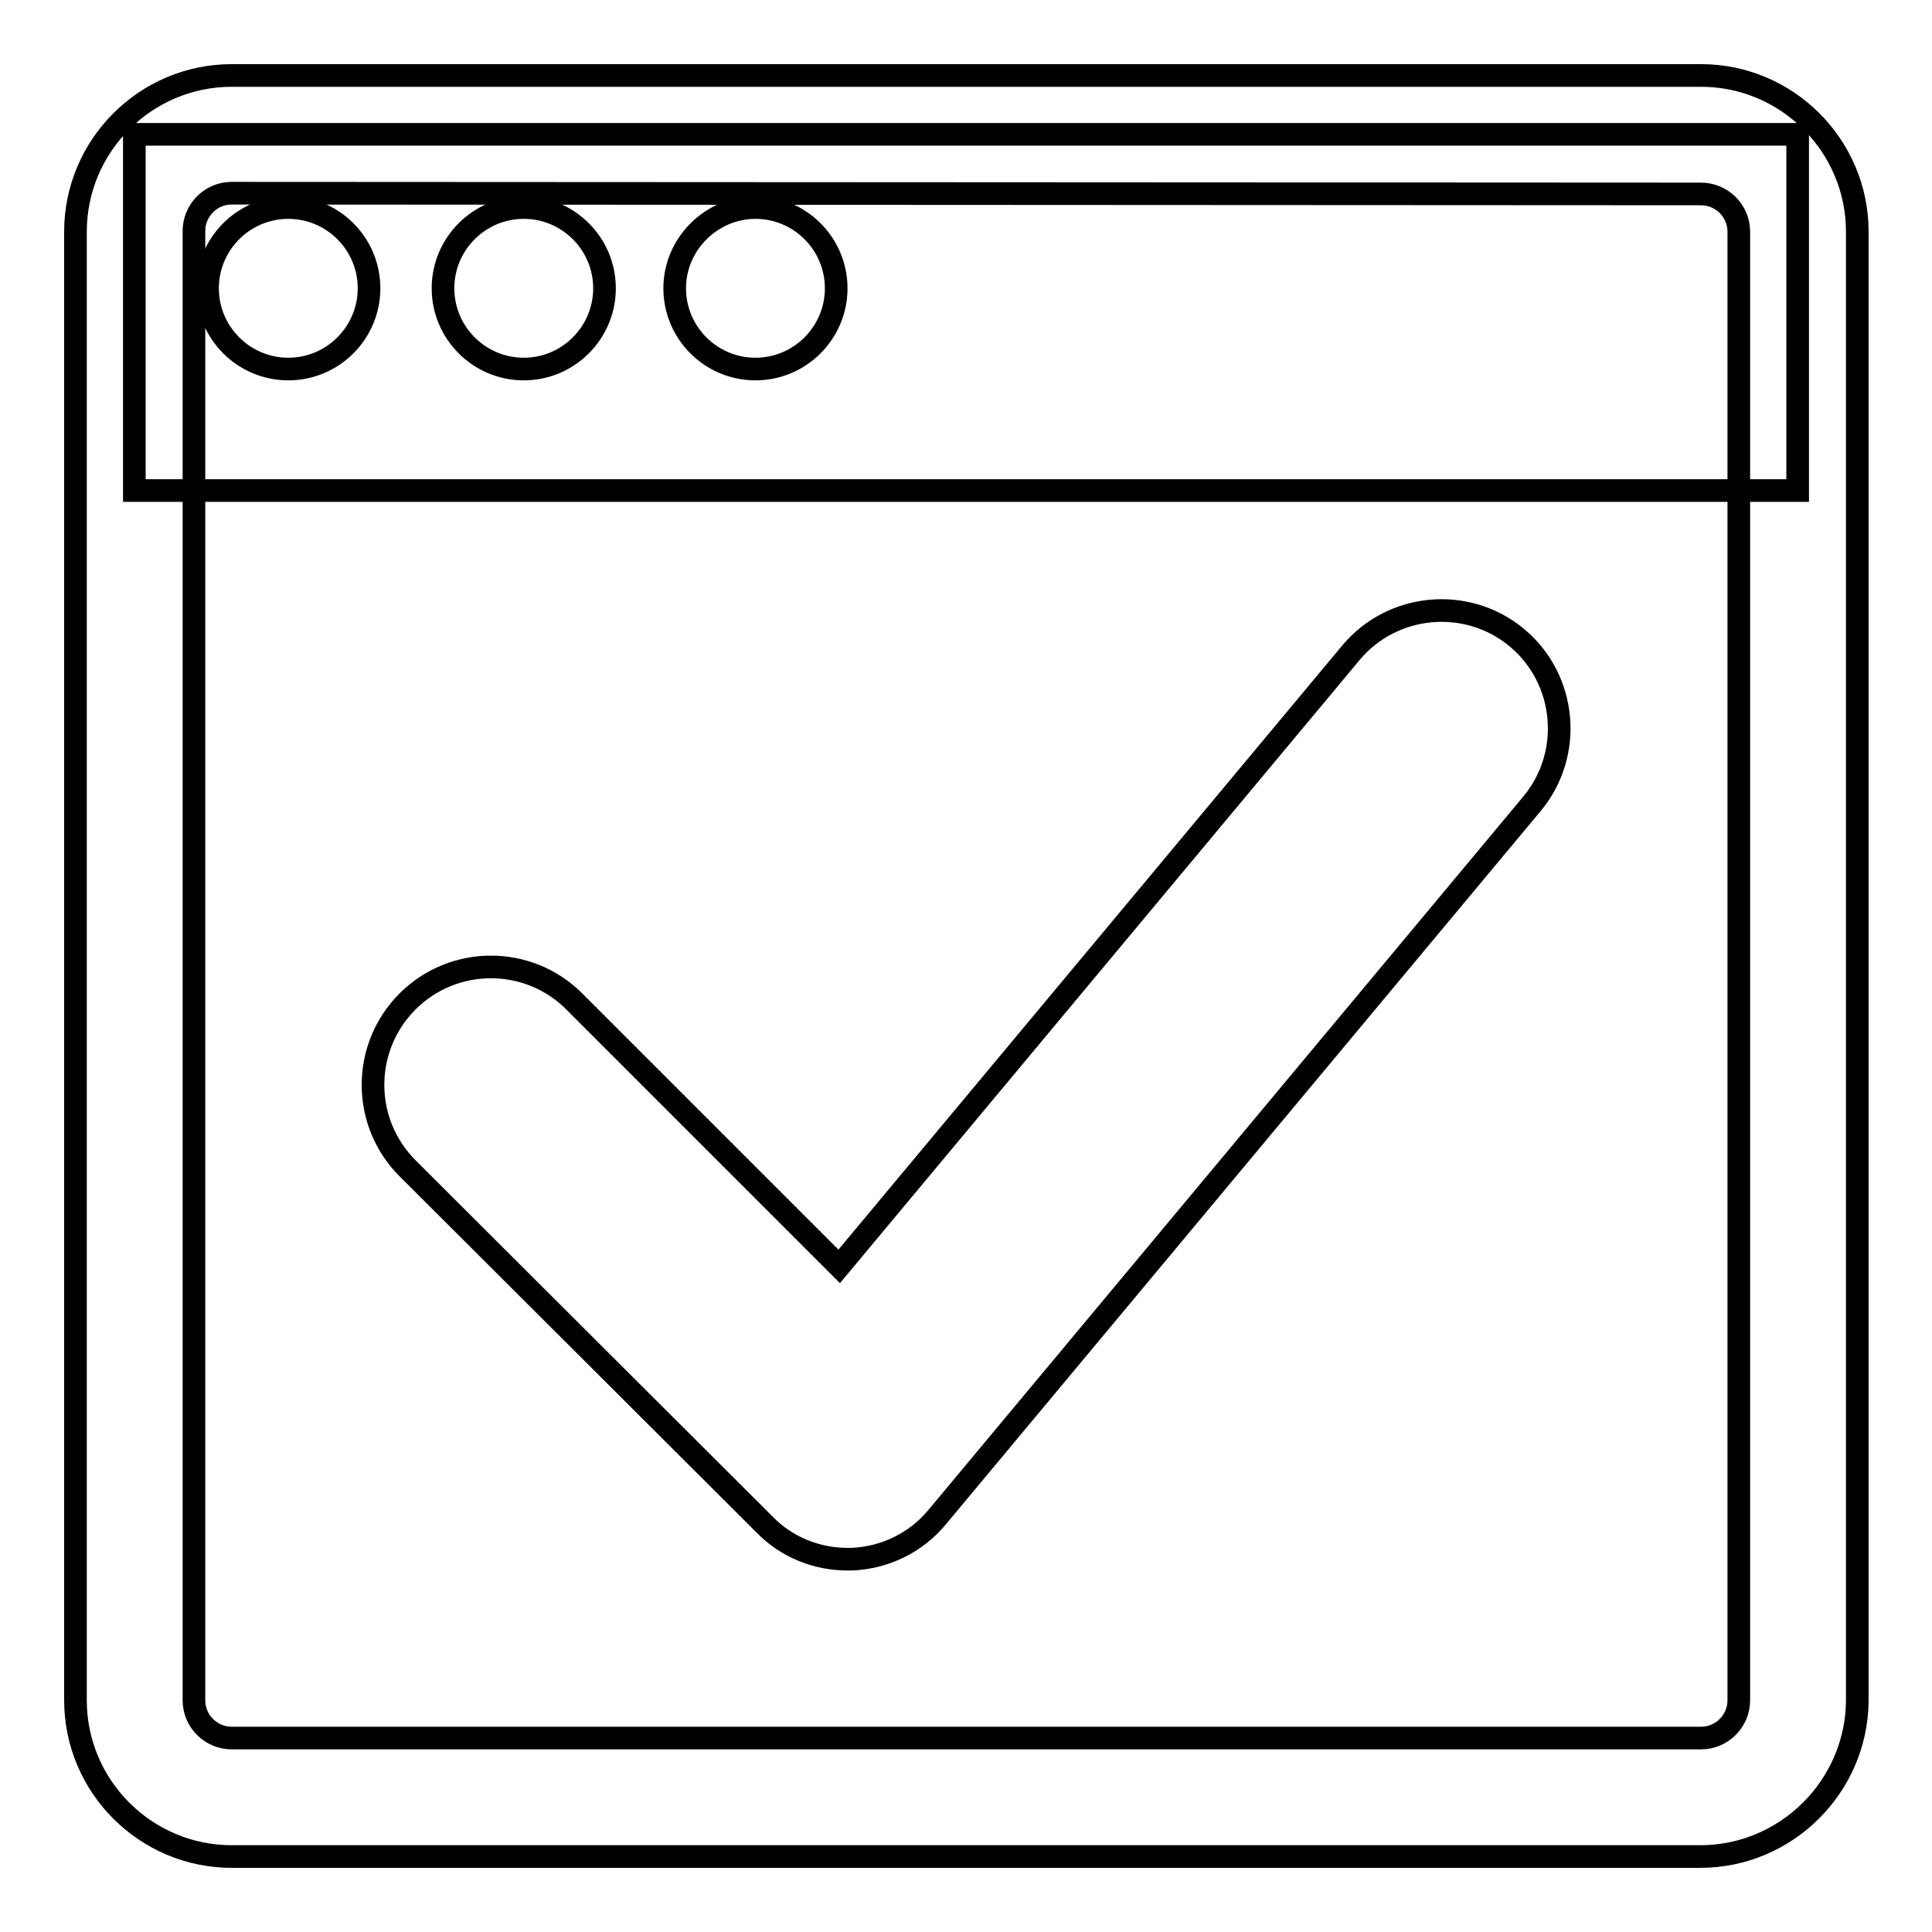 <?xml version="1.0" encoding="utf-8"?>
<!-- Svg Vector Icons : http://www.onlinewebfonts.com/icon -->
<!DOCTYPE svg PUBLIC "-//W3C//DTD SVG 1.1//EN" "http://www.w3.org/Graphics/SVG/1.1/DTD/svg11.dtd">
<svg version="1.1" xmlns="http://www.w3.org/2000/svg" xmlns:xlink="http://www.w3.org/1999/xlink" x="0px" y="0px" viewBox="0 0 256 256" enable-background="new 0 0 256 256" xml:space="preserve">
<g><g><path stroke-width="3" fill-opacity="0" stroke="#000000"  d="M225.3,246H30.7c-11.4,0-20.7-9.3-20.7-20.7V30.7C10,19.3,19.3,10,30.7,10h194.7c11.4,0,20.7,9.3,20.7,20.7v194.7C246,236.7,236.7,246,225.3,246z M30.7,25.6c-2.8,0-5,2.3-5,5v194.7c0,2.8,2.3,5,5,5h194.7c2.8,0,5-2.3,5-5V30.7c0-2.8-2.3-5-5-5L30.7,25.6L30.7,25.6z"/><path stroke-width="3" fill-opacity="0" stroke="#000000"  d="M17.8,17.8h220.4V65H17.8V17.8L17.8,17.8z"/><path stroke-width="3" fill-opacity="0" stroke="#000000"  d="M27.5,38.2c0,5.9,4.8,10.7,10.7,10.7c5.9,0,10.7-4.8,10.7-10.7c0-5.9-4.8-10.7-10.7-10.7C32.3,27.5,27.5,32.3,27.5,38.2L27.5,38.2z"/><path stroke-width="3" fill-opacity="0" stroke="#000000"  d="M58.7,38.2c0,5.9,4.8,10.7,10.7,10.7c5.9,0,10.7-4.8,10.7-10.7c0-5.9-4.8-10.7-10.7-10.7C63.5,27.5,58.7,32.3,58.7,38.2L58.7,38.2z"/><path stroke-width="3" fill-opacity="0" stroke="#000000"  d="M89.4,38.2c0,5.9,4.8,10.7,10.7,10.7c5.9,0,10.7-4.8,10.7-10.7c0-5.9-4.8-10.7-10.7-10.7C94.3,27.5,89.4,32.3,89.4,38.2z"/><path stroke-width="3" fill-opacity="0" stroke="#000000"  d="M112.3,206.6c-4.1,0-8.1-1.6-11-4.6L54,154.8c-6.1-6.1-6.1-16,0-22.1c6.1-6.1,16-6.1,22.1,0l35.1,35.1L179,86.5c5.5-6.6,15.4-7.5,22-2c6.6,5.5,7.5,15.4,2,22L124.2,201c-2.8,3.4-6.9,5.4-11.3,5.6C112.7,206.6,112.5,206.6,112.3,206.6z"/></g></g>
</svg>